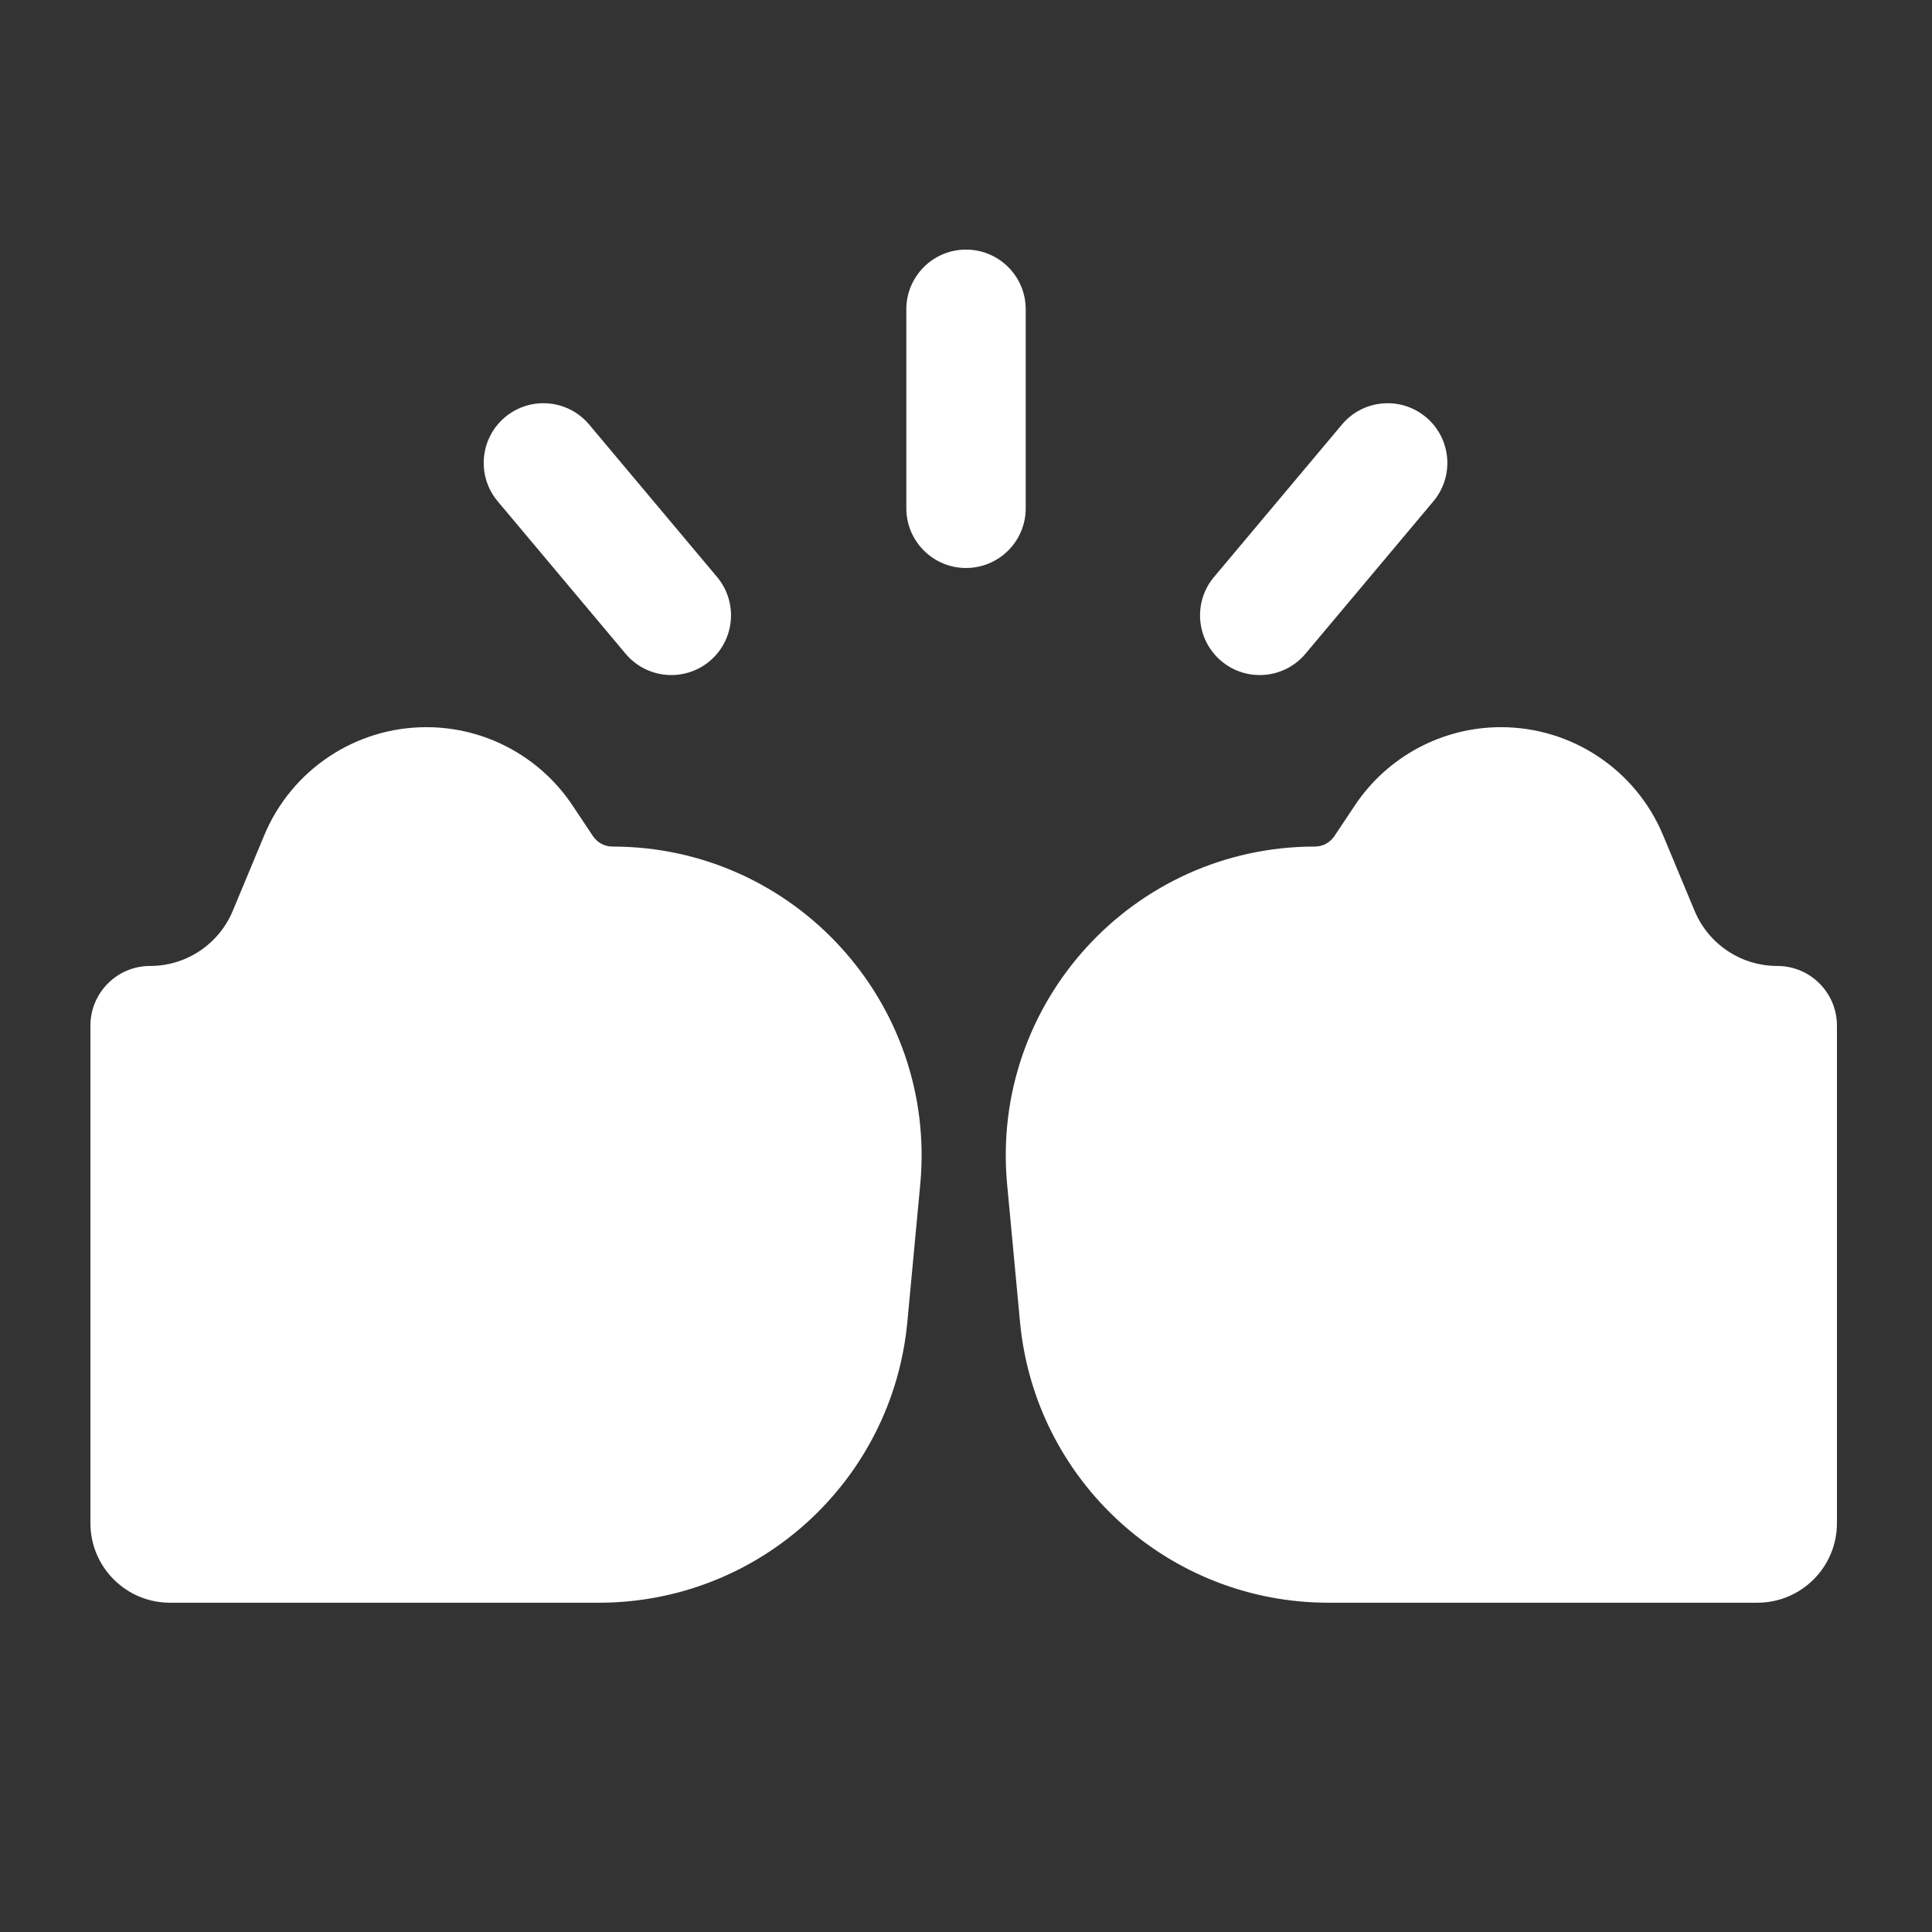 <?xml version="1.0" encoding="UTF-8"?> <svg xmlns="http://www.w3.org/2000/svg" width="89" height="89" viewBox="0 0 89 89" fill="none"><rect x="0" y="0" width="89" height="89" fill="#333333" stroke="none"/><path d="M47.251 14.248C47.251 12.729 46.019 11.498 44.501 11.498C42.982 11.498 41.751 12.729 41.751 14.248V23.415C41.751 24.933 42.982 26.165 44.501 26.165C46.019 26.165 47.251 24.933 47.251 23.415V14.248Z" fill="white"></path><path d="M27.14 19.557C26.163 18.394 24.429 18.242 23.265 19.218C22.102 20.195 21.95 21.929 22.927 23.093L28.819 30.115C29.795 31.278 31.53 31.43 32.693 30.454C33.856 29.477 34.008 27.743 33.032 26.579L27.14 19.557Z" fill="white"></path><path d="M66.031 23.093C67.007 21.93 66.855 20.195 65.692 19.219C64.528 18.242 62.794 18.394 61.818 19.558L55.925 26.58C54.949 27.743 55.101 29.478 56.264 30.454C57.428 31.43 59.162 31.279 60.139 30.115L66.031 23.093Z" fill="white"></path><path d="M19.641 33.498C16.375 33.498 13.43 35.462 12.174 38.476L10.722 41.96C10.082 43.497 8.58 44.498 6.915 44.498C5.396 44.498 4.165 45.729 4.165 47.248L4.165 70.165C4.165 72.19 5.806 73.831 7.831 73.831H27.592C34.957 73.831 41.111 68.227 41.798 60.895L42.392 54.567C43.175 46.214 36.604 38.998 28.214 38.998C27.853 38.998 27.516 38.818 27.316 38.517L26.371 37.1C24.871 34.85 22.345 33.498 19.641 33.498Z" fill="white"></path><path d="M69.145 33.498C66.441 33.498 63.915 34.85 62.415 37.1L61.47 38.517C61.27 38.818 60.933 38.998 60.572 38.998C52.183 38.998 45.611 46.214 46.395 54.567L46.988 60.895C47.675 68.227 53.83 73.831 61.194 73.831H80.955C82.98 73.831 84.621 72.19 84.621 70.165V47.248C84.621 45.729 83.39 44.498 81.871 44.498C80.206 44.498 78.704 43.497 78.064 41.96L76.612 38.476C75.356 35.462 72.411 33.498 69.145 33.498Z" fill="white"></path></svg> 